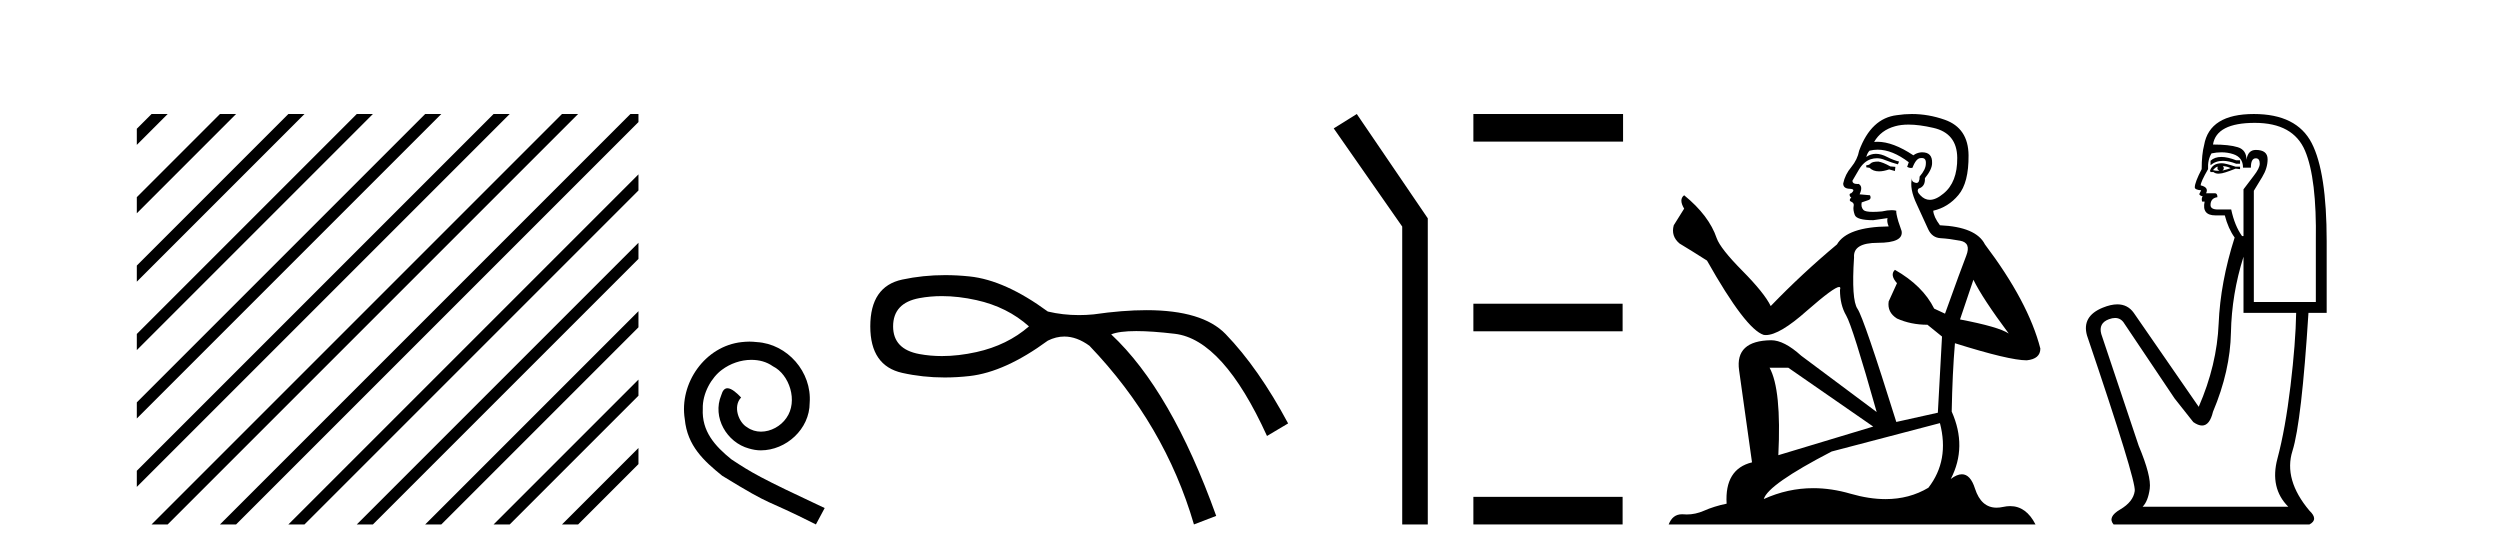 <?xml version='1.0' encoding='UTF-8' standalone='yes'?><svg xmlns='http://www.w3.org/2000/svg' xmlns:xlink='http://www.w3.org/1999/xlink' width='185.0' height='41.0' ><path d='M 11.215 8.437 L 10.124 9.528 L 10.124 10.721 L 12.11 8.735 L 12.408 8.437 ZM 16.277 8.437 L 10.124 14.59 L 10.124 14.59 L 10.124 15.783 L 17.172 8.735 L 17.47 8.437 ZM 21.339 8.437 L 10.124 19.652 L 10.124 19.652 L 10.124 20.845 L 10.124 20.845 L 22.234 8.735 L 22.532 8.437 ZM 26.401 8.437 L 10.124 24.714 L 10.124 24.714 L 10.124 25.907 L 10.124 25.907 L 27.296 8.735 L 27.594 8.437 ZM 31.463 8.437 L 10.124 29.776 L 10.124 29.776 L 10.124 30.969 L 10.124 30.969 L 32.358 8.735 L 32.656 8.437 ZM 36.525 8.437 L 10.124 34.838 L 10.124 34.838 L 10.124 36.031 L 10.124 36.031 L 37.42 8.735 L 37.719 8.437 ZM 41.587 8.437 L 11.513 38.511 L 11.513 38.511 L 11.215 38.809 L 12.408 38.809 L 42.482 8.735 L 42.781 8.437 ZM 46.65 8.437 L 16.575 38.511 L 16.575 38.511 L 16.277 38.809 L 17.47 38.809 L 47.246 9.033 L 47.246 8.437 ZM 47.246 12.902 L 21.637 38.511 L 21.637 38.511 L 21.339 38.809 L 22.532 38.809 L 47.246 14.095 L 47.246 12.902 ZM 47.246 17.964 L 26.7 38.511 L 26.7 38.511 L 26.401 38.809 L 27.594 38.809 L 47.246 19.158 L 47.246 17.964 ZM 47.246 23.026 L 31.762 38.511 L 31.463 38.809 L 32.656 38.809 L 47.246 24.22 L 47.246 23.026 ZM 47.246 28.089 L 36.824 38.511 L 36.525 38.809 L 37.719 38.809 L 47.246 29.282 L 47.246 29.282 L 47.246 28.089 ZM 47.246 33.151 L 41.886 38.511 L 41.587 38.809 L 42.781 38.809 L 47.246 34.344 L 47.246 33.151 Z' style='fill:#000000;stroke:none' /><path d='M 55.457 25.279 C 55.269 25.279 55.081 25.297 54.893 25.314 C 52.177 25.604 50.247 28.354 50.674 31.019 C 50.862 33.001 52.092 34.111 53.441 35.205 C 57.456 37.665 56.328 36.759 60.377 38.809 L 61.026 37.596 C 56.209 35.341 55.628 34.983 54.124 33.992 C 52.895 33.001 51.921 31.908 52.006 30.251 C 51.972 29.106 52.655 27.927 53.424 27.364 C 54.039 26.902 54.825 26.629 55.594 26.629 C 56.174 26.629 56.721 26.766 57.199 27.107 C 58.412 27.705 59.079 29.687 58.19 30.934 C 57.78 31.532 57.046 31.942 56.311 31.942 C 55.952 31.942 55.594 31.839 55.286 31.617 C 54.671 31.276 54.21 30.08 54.842 29.414 C 54.552 29.106 54.142 28.73 53.834 28.73 C 53.629 28.73 53.475 28.884 53.373 29.243 C 52.69 30.883 53.783 32.745 55.423 33.189 C 55.713 33.274 56.004 33.326 56.294 33.326 C 58.173 33.326 59.916 31.754 59.916 29.807 C 60.087 27.534 58.276 25.45 56.004 25.314 C 55.833 25.297 55.645 25.279 55.457 25.279 Z' style='fill:#000000;stroke:none' /><path d='M 69.703 21.912 Q 70.922 21.912 72.258 22.209 Q 74.539 22.715 76.144 24.152 Q 74.539 25.546 72.258 26.053 Q 70.922 26.349 69.703 26.349 Q 68.839 26.349 68.034 26.2 Q 66.09 25.841 66.09 24.152 Q 66.09 22.42 68.034 22.061 Q 68.839 21.912 69.703 21.912 ZM 69.942 20.359 Q 68.301 20.359 66.766 20.688 Q 64.401 21.195 64.401 24.152 Q 64.401 27.066 66.766 27.594 Q 68.283 27.933 69.903 27.933 Q 70.811 27.933 71.751 27.827 Q 74.37 27.531 77.538 25.208 Q 78.146 24.904 78.761 24.904 Q 79.684 24.904 80.621 25.588 Q 86.197 31.417 88.352 38.809 L 89.999 38.176 Q 86.662 28.883 82.227 24.743 Q 82.824 24.5 84.088 24.5 Q 85.237 24.5 86.936 24.701 Q 90.506 25.123 93.758 32.262 L 95.321 31.333 Q 93.125 27.235 90.696 24.722 Q 88.986 22.952 84.835 22.952 Q 83.092 22.952 80.917 23.265 Q 80.371 23.317 79.841 23.317 Q 78.649 23.317 77.538 23.053 Q 74.37 20.73 71.751 20.456 Q 70.831 20.359 69.942 20.359 Z' style='fill:#000000;stroke:none' /><path d='M 100.402 8.437 L 98.696 9.501 L 103.764 16.765 L 103.764 38.809 L 105.656 38.809 L 105.656 16.157 L 100.402 8.437 Z' style='fill:#000000;stroke:none' /><path d='M 109.03 8.437 L 109.03 10.479 L 120.107 10.479 L 120.107 8.437 ZM 109.03 22.475 L 109.03 24.516 L 120.073 24.516 L 120.073 22.475 ZM 109.03 36.767 L 109.03 38.809 L 120.073 38.809 L 120.073 36.767 Z' style='fill:#000000;stroke:none' /><path d='M 138.994 11.955 Q 138.567 11.955 138.43 12.091 Q 138.31 12.228 138.105 12.228 L 138.105 12.382 L 138.344 12.416 Q 138.609 12.681 139.049 12.681 Q 139.375 12.681 139.797 12.535 L 140.224 12.655 L 140.258 12.348 L 139.882 12.313 Q 139.335 12.006 138.994 11.955 ZM 141.231 9.22 Q 142.019 9.22 143.059 9.46 Q 144.819 9.853 144.836 11.681 Q 144.853 13.492 143.811 14.329 Q 143.26 14.788 142.808 14.788 Q 142.419 14.788 142.103 14.449 Q 141.795 14.141 141.983 13.953 Q 142.479 13.8 142.444 13.185 Q 142.974 12.535 142.974 12.074 Q 143.007 11.27 142.235 11.27 Q 142.204 11.27 142.171 11.271 Q 141.829 11.305 141.59 11.493 Q 140.079 10.491 138.93 10.491 Q 138.806 10.491 138.686 10.503 L 138.686 10.503 Q 139.182 9.631 140.241 9.341 Q 140.673 9.22 141.231 9.22 ZM 146.032 20.701 Q 146.698 22.068 148.646 24.682 Q 147.911 24.186 145.041 23.639 L 146.032 20.701 ZM 138.949 11.076 Q 140.026 11.076 141.249 12.006 L 141.129 12.348 Q 141.273 12.431 141.408 12.431 Q 141.466 12.431 141.522 12.416 Q 141.795 11.698 142.137 11.698 Q 142.178 11.693 142.215 11.693 Q 142.544 11.693 142.513 12.108 Q 142.513 12.535 142.052 13.065 Q 142.052 13.538 141.822 13.538 Q 141.786 13.538 141.744 13.526 Q 141.437 13.458 141.488 13.185 L 141.488 13.185 Q 141.283 13.953 141.847 15.132 Q 142.393 16.328 142.684 16.96 Q 142.974 17.592 143.606 17.626 Q 144.238 17.66 145.058 17.814 Q 145.878 17.968 145.502 18.925 Q 145.127 19.881 143.931 23.212 L 143.128 22.837 Q 142.291 21.145 140.224 19.967 L 140.224 19.967 Q 139.831 20.342 140.377 20.957 L 139.762 22.307 Q 139.643 23.11 140.377 23.571 Q 141.402 24.032 142.632 24.032 L 143.709 24.904 L 143.401 30.541 L 140.326 31.224 Q 137.917 23.52 137.456 22.854 Q 136.995 22.187 137.2 19.044 Q 137.115 17.968 138.959 17.968 Q 140.873 17.968 140.719 17.097 L 140.48 16.396 Q 140.292 15.747 140.326 15.593 Q 140.176 15.552 139.976 15.552 Q 139.677 15.552 139.267 15.645 Q 138.88 15.679 138.599 15.679 Q 138.037 15.679 137.9 15.542 Q 137.695 15.337 137.764 14.978 L 138.31 14.79 Q 138.498 14.688 138.379 14.449 L 137.61 14.38 Q 137.883 13.8 137.542 13.612 Q 137.49 13.615 137.445 13.615 Q 137.08 13.615 137.08 13.373 Q 137.2 13.15 137.559 12.553 Q 137.917 11.955 138.43 11.784 Q 138.66 11.71 138.887 11.71 Q 139.182 11.71 139.472 11.835 Q 139.984 12.04 140.446 12.16 L 140.531 11.955 Q 140.104 11.852 139.643 11.613 Q 139.199 11.382 138.814 11.382 Q 138.43 11.382 138.105 11.613 Q 138.191 11.305 138.344 11.152 Q 138.641 11.076 138.949 11.076 ZM 132.331 27.21 L 138.618 31.566 L 131.597 33.684 Q 131.836 28.816 130.947 27.21 ZM 143.555 31.31 Q 144.272 34.06 142.701 36.093 Q 141.293 36.934 139.531 36.934 Q 138.321 36.934 136.944 36.537 Q 135.532 36.124 134.18 36.124 Q 132.292 36.124 130.52 36.93 Q 130.828 35.854 135.543 33.411 L 143.555 31.31 ZM 141.476 8.437 Q 140.929 8.437 140.377 8.521 Q 138.464 8.743 137.576 11.152 Q 137.456 11.801 136.995 12.365 Q 136.534 12.911 136.397 13.578 Q 136.397 13.953 136.875 13.97 Q 137.354 13.988 136.995 14.295 Q 136.841 14.329 136.875 14.449 Q 136.892 14.568 136.995 14.603 Q 136.773 14.842 136.995 14.927 Q 137.234 15.03 137.166 15.269 Q 137.115 15.525 137.251 15.901 Q 137.388 16.294 138.618 16.294 L 139.677 16.14 L 139.677 16.14 Q 139.609 16.396 139.762 16.755 Q 136.687 16.789 135.936 18.087 Q 133.356 20.24 131.033 22.649 Q 130.572 21.692 128.932 20.035 Q 127.309 18.395 127.035 17.626 Q 126.472 15.952 124.627 14.449 Q 124.217 14.756 124.627 15.44 L 123.858 16.67 Q 123.636 17.472 124.285 18.019 Q 125.276 18.617 126.318 19.283 Q 129.188 24.374 130.52 24.784 Q 130.594 24.795 130.674 24.795 Q 131.688 24.795 133.715 22.99 Q 135.723 21.235 136.097 21.235 Q 136.229 21.235 136.158 21.453 Q 136.158 22.563 136.619 23.349 Q 137.08 24.135 138.874 30.49 L 133.288 26.322 Q 132.024 25.177 131.067 25.177 Q 128.385 25.211 128.693 27.398 L 129.649 34.214 Q 127.616 34.709 127.77 37.272 Q 126.848 37.46 126.079 37.801 Q 125.458 38.07 124.825 38.07 Q 124.692 38.07 124.558 38.058 Q 124.512 38.055 124.468 38.055 Q 123.771 38.055 123.482 38.809 L 150.627 38.809 Q 149.935 37.452 148.75 37.452 Q 148.504 37.452 148.236 37.511 Q 147.977 37.568 147.747 37.568 Q 146.606 37.568 146.151 36.161 Q 145.814 35.096 145.18 35.096 Q 144.817 35.096 144.358 35.444 Q 145.588 33.069 144.426 30.456 Q 144.477 27.62 144.665 25.399 Q 148.68 26.663 149.978 26.663 Q 150.986 26.561 150.986 25.792 Q 150.098 22.341 146.886 18.087 Q 146.237 16.789 143.555 16.67 Q 143.094 16.055 143.059 15.593 Q 144.17 15.337 144.922 14.432 Q 145.69 13.526 145.673 11.493 Q 145.656 9.478 143.914 8.863 Q 142.707 8.437 141.476 8.437 Z' style='fill:#000000;stroke:none' /><path d='M 164.377 11.614 Q 163.88 11.614 163.579 11.897 L 163.579 12.224 Q 163.961 11.903 164.498 11.903 Q 164.934 11.903 165.473 12.115 L 165.764 12.115 L 165.764 11.86 L 165.473 11.86 Q 164.84 11.614 164.377 11.614 ZM 164.489 12.297 Q 164.781 12.297 165.072 12.443 Q 164.89 12.516 164.453 12.625 Q 164.562 12.552 164.562 12.443 Q 164.562 12.37 164.489 12.297 ZM 164.125 12.334 Q 164.089 12.37 164.089 12.479 Q 164.089 12.552 164.235 12.625 Q 164.162 12.637 164.085 12.637 Q 163.931 12.637 163.761 12.588 Q 163.98 12.334 164.125 12.334 ZM 164.417 12.079 Q 163.725 12.079 163.543 12.625 L 163.579 12.734 L 163.798 12.734 Q 163.943 12.851 164.159 12.851 Q 164.213 12.851 164.271 12.843 Q 164.526 12.843 165.436 12.479 L 165.764 12.516 L 165.764 12.334 L 165.436 12.334 Q 164.672 12.079 164.417 12.079 ZM 164.384 11.271 Q 164.843 11.271 165.254 11.405 Q 165.983 11.642 165.983 12.406 L 166.565 12.406 Q 166.565 11.714 166.929 11.714 Q 167.221 11.714 167.221 12.115 Q 167.221 12.443 166.766 13.025 Q 166.31 13.608 166.019 14.009 L 166.019 17.468 L 165.91 17.468 Q 165.364 16.704 165.109 15.502 L 164.125 15.502 Q 163.579 15.502 163.579 15.174 Q 163.579 14.664 164.089 14.591 Q 164.089 14.3 163.907 14.3 L 163.251 14.3 Q 163.47 13.863 162.851 13.717 Q 162.851 13.462 163.397 12.516 Q 163.361 11.824 163.652 11.35 Q 164.032 11.271 164.384 11.271 ZM 166.857 9.092 Q 169.697 9.092 170.571 11.15 Q 171.445 13.208 171.372 17.833 L 171.372 22.348 L 166.784 22.348 L 166.784 14.118 Q 167.002 13.754 167.403 13.098 Q 167.803 12.443 167.803 11.787 Q 167.803 11.095 166.929 11.095 Q 166.347 11.095 166.238 11.824 Q 166.238 11.095 165.6 10.895 Q 164.963 10.695 163.761 10.695 Q 164.016 9.092 166.857 9.092 ZM 166.019 18.998 L 166.019 23.15 L 169.916 23.15 Q 169.879 25.371 169.497 28.558 Q 169.115 31.744 168.532 33.929 Q 167.949 36.114 169.333 37.498 L 158.553 37.498 Q 158.954 37.098 159.081 36.169 Q 159.209 35.24 158.262 32.982 L 155.494 24.716 Q 155.276 23.914 156.059 23.623 Q 156.309 23.53 156.517 23.53 Q 156.958 23.53 157.206 23.951 L 160.921 29.486 L 162.304 31.234 Q 162.669 31.489 162.952 31.489 Q 163.518 31.489 163.761 30.47 Q 165.036 27.447 165.09 24.606 Q 165.145 21.766 166.019 18.998 ZM 166.784 8.437 Q 163.506 8.437 163.106 10.731 Q 162.924 11.423 162.924 12.516 Q 162.414 13.499 162.414 13.863 Q 162.414 14.045 162.887 14.082 L 162.741 14.373 Q 162.851 14.519 162.996 14.519 Q 162.887 14.701 162.96 14.919 L 163.142 14.919 Q 162.924 15.939 163.943 15.939 L 164.635 15.939 Q 164.89 16.922 165.364 17.578 Q 164.307 20.892 164.18 23.951 Q 164.052 27.01 162.705 30.105 L 157.898 23.15 Q 157.45 22.522 156.684 22.522 Q 156.206 22.522 155.604 22.767 Q 154.038 23.405 154.438 24.825 Q 158.08 35.568 157.971 36.333 Q 157.861 37.134 156.896 37.699 Q 155.931 38.263 156.405 38.809 L 170.899 38.809 Q 171.591 38.445 170.899 37.79 Q 168.969 35.495 169.643 33.365 Q 170.316 31.234 170.826 23.15 L 172.174 23.15 L 172.174 17.833 Q 172.174 12.734 171.063 10.585 Q 169.952 8.437 166.784 8.437 Z' style='fill:#000000;stroke:none' /></svg>